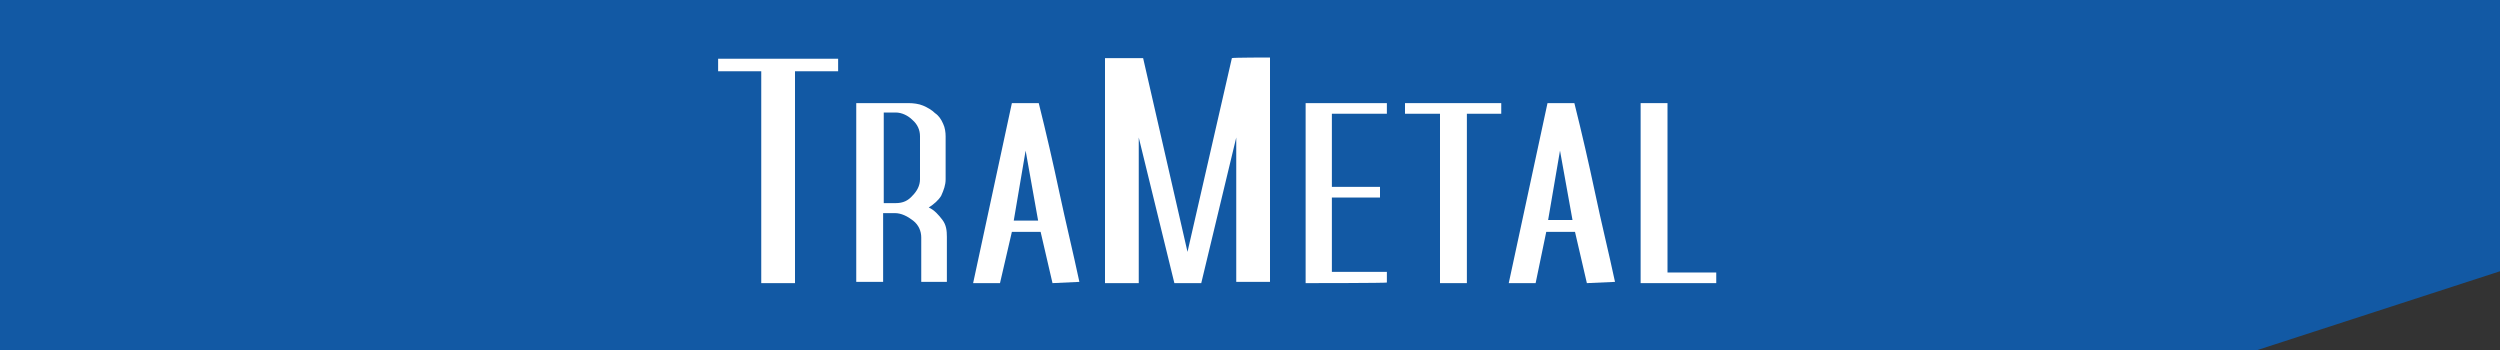 <?xml version="1.0" encoding="utf-8"?>
<!-- Generator: Adobe Illustrator 25.1.0, SVG Export Plug-In . SVG Version: 6.00 Build 0)  -->
<svg version="1.1" id="Calque_1" xmlns="http://www.w3.org/2000/svg" xmlns:xlink="http://www.w3.org/1999/xlink" x="0px" y="0px"
	 viewBox="0 0 400 56" style="enable-background:new 0 0 400 56;" xml:space="preserve">
<rect x="0" y="0" width="400" height="56" fill="#333333" stroke="none"/>
<style type="text/css">
	.st0{fill:#1259A4;}
	.st1{fill:#FFFFFF;}
</style>
<polygon class="st0" points="0,0 400,0 400,43.4 361.2,56 0,56 "/>
<g>
	<path class="st1" d="M121.8,45.3V11.4h-6.9v-2h19.2v2h-6.9v33.9C127.2,45.3,121.8,45.3,121.8,45.3z"/>
	<path class="st1" d="M147.4,45.3V38c0-1-0.4-2-1.3-2.7c-0.9-0.7-1.9-1.2-2.9-1.2h-1.9v11H137V16.5h8.4c0.7,0,1.6,0.1,2.3,0.4
		s1.4,0.7,1.9,1.2c0.6,0.4,1,1,1.3,1.7c0.3,0.6,0.4,1.4,0.4,2v6.9c0,0.9-0.3,1.7-0.7,2.6c-0.4,0.7-1.2,1.4-2,1.9
		c0.9,0.4,1.6,1.2,2.2,2s0.7,1.7,0.7,2.7v7.2h-4.1V45.3z M141.4,32.5h1.9c1.2,0,2-0.4,2.7-1.2c0.7-0.7,1.2-1.6,1.2-2.6v-6.9
		c0-1-0.4-1.9-1.2-2.6c-0.7-0.7-1.7-1.2-2.7-1.2h-1.9V32.5z"/>
	<path class="st1" d="M168.4,45.3l-1.9-8.2h-4.6l-1.9,8.2h-4.3l6.2-28.8h4.3c1.2,4.8,2.3,9.6,3.3,14.3s2.2,9.6,3.2,14.3L168.4,45.3
		L168.4,45.3z M164.1,24.1l-1.9,11.2h3.9L164.1,24.1z"/>
	<path class="st1" d="M203.2,9.2v35.9h-5.4V22l-5.6,23.3h-4.3L182.2,22v23.3h-5.4v-36h6.1l7.1,31l7.1-31
		C197.1,9.2,203.2,9.2,203.2,9.2z"/>
	<path class="st1" d="M208.9,45.3V16.5h13v1.7h-8.8v11.7h7.7v1.7h-7.7v11.9h8.8v1.7C222,45.3,208.9,45.3,208.9,45.3z"/>
	<path class="st1" d="M230.4,45.3V18.2h-5.6v-1.7h15.4v1.7h-5.5v27.1H230.4z"/>
	<path class="st1" d="M253.9,45.3l-1.9-8.2h-4.6l-1.7,8.2h-4.3l6.2-28.8h4.3c1.2,4.8,2.3,9.6,3.3,14.3c1,4.8,2.2,9.6,3.2,14.3
		L253.9,45.3L253.9,45.3z M249.6,24.1l-1.9,11.1h3.9L249.6,24.1z"/>
	<path class="st1" d="M262.5,45.3V16.5h4.3v27.1h7.8v1.7H262.5z"/>
</g>
</svg>
